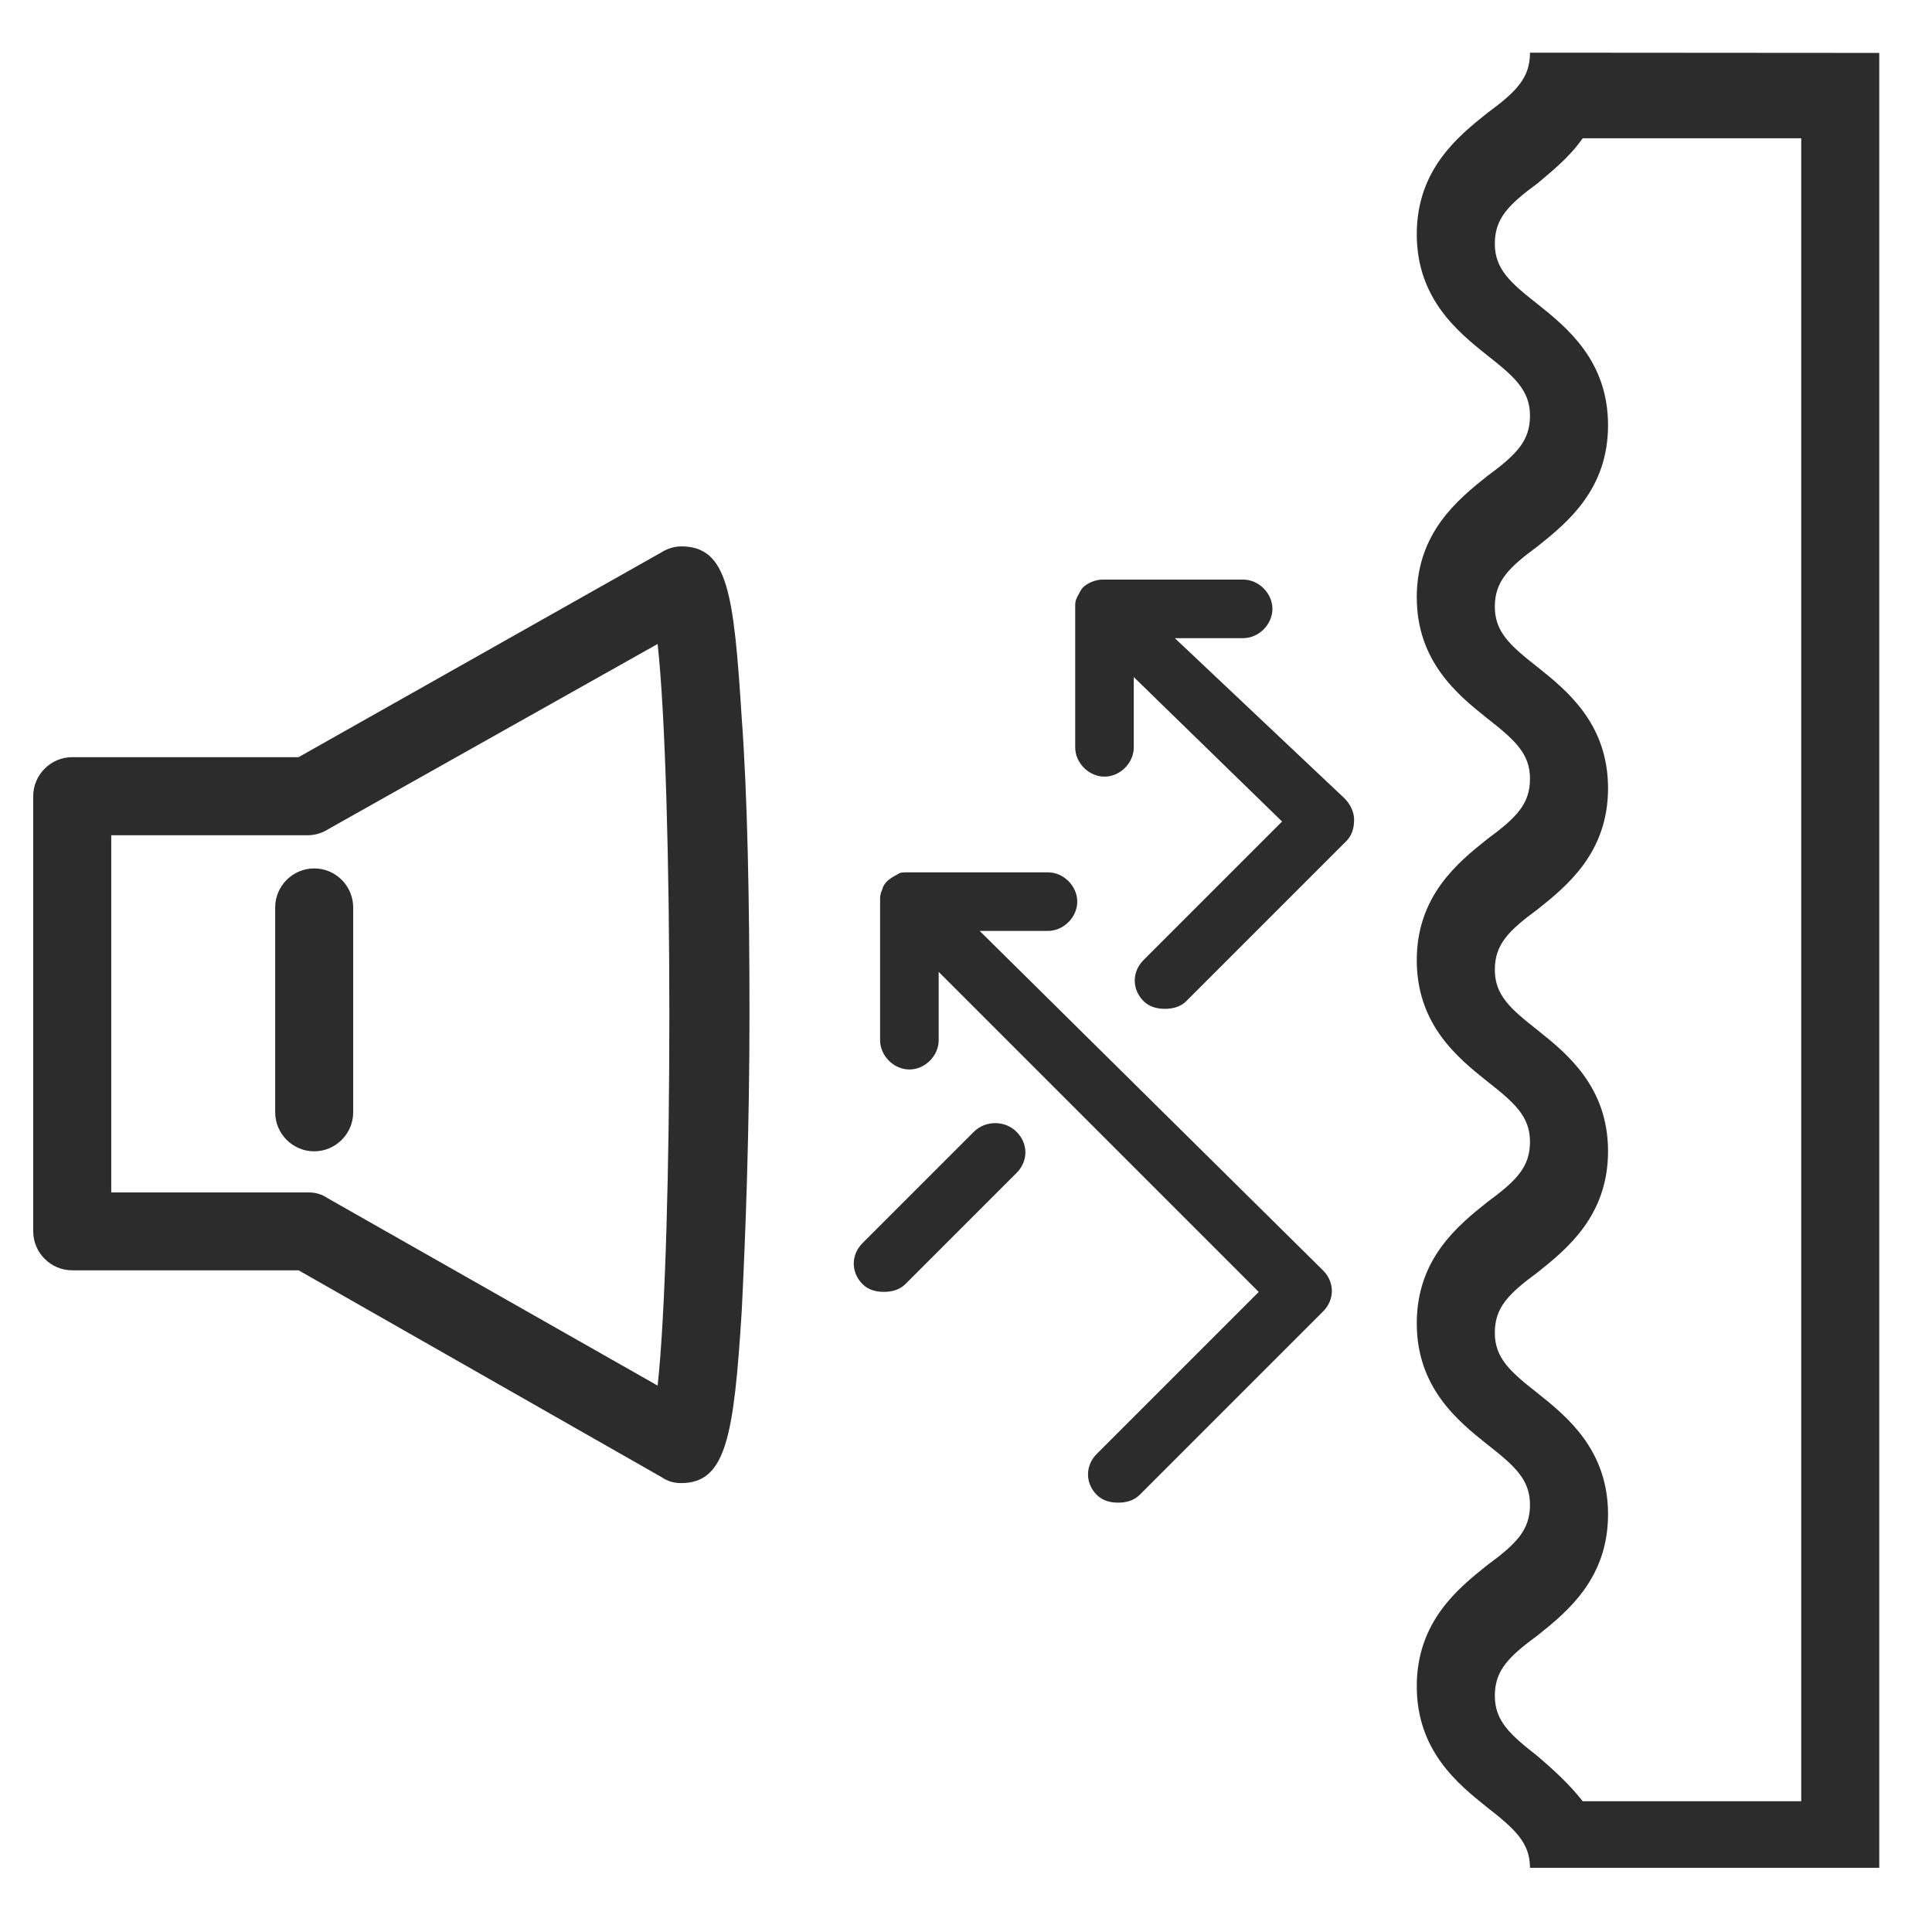 <?xml version="1.0" encoding="UTF-8"?> <svg xmlns="http://www.w3.org/2000/svg" fill="#2D2C2C" width="100pt" height="100pt" version="1.1" viewBox="0 0 100 100"><path d="m80.102 2.727h-0.91c0 1.312-0.707 2.019-2.223 3.133-1.516 1.211-3.637 2.93-3.637 6.262 0 3.332 2.121 5.051 3.637 6.262 1.414 1.109 2.223 1.816 2.223 3.133 0 1.312-0.707 2.019-2.223 3.133-1.516 1.211-3.637 2.93-3.637 6.262 0 3.332 2.121 5.051 3.637 6.262 1.414 1.109 2.223 1.816 2.223 3.133 0 1.312-0.707 2.019-2.223 3.133-1.516 1.211-3.637 2.93-3.637 6.262s2.121 5.051 3.637 6.262c1.414 1.109 2.223 1.816 2.223 3.133 0 1.312-0.707 2.019-2.223 3.133-1.516 1.211-3.637 2.93-3.637 6.262s2.121 5.051 3.637 6.262c1.414 1.109 2.223 1.816 2.223 3.133 0 1.312-0.707 2.019-2.223 3.133-1.516 1.211-3.637 2.93-3.637 6.262 0 3.332 2.121 5.051 3.637 6.262 1.414 1.109 2.223 1.816 2.223 3.133h18.078v-93.938zm13.129 90.504h-11.312c-0.707-0.91-1.617-1.719-2.324-2.324-1.414-1.109-2.223-1.816-2.223-3.133 0-1.312 0.707-2.019 2.223-3.133 1.516-1.211 3.637-2.93 3.637-6.262 0-3.332-2.121-5.051-3.637-6.262-1.414-1.109-2.223-1.816-2.223-3.133 0-1.312 0.707-2.019 2.223-3.133 1.516-1.211 3.637-2.93 3.637-6.262 0-3.332-2.121-5.051-3.637-6.262-1.414-1.109-2.223-1.816-2.223-3.133 0-1.312 0.707-2.019 2.223-3.133 1.516-1.211 3.637-2.93 3.637-6.262s-2.121-5.051-3.637-6.262c-1.414-1.109-2.223-1.816-2.223-3.133 0-1.312 0.707-2.019 2.223-3.133 1.516-1.211 3.637-2.93 3.637-6.262s-2.121-5.051-3.637-6.262c-1.414-1.109-2.223-1.816-2.223-3.133 0-1.312 0.707-2.019 2.223-3.133 0.707-0.605 1.617-1.312 2.324-2.324h11.312z"></path><path d="m35.254 28.281c-0.305 0-0.707 0.102-1.012 0.305l-18.789 10.605h-11.715c-1.109 0-2.019 0.91-2.019 2.019v22.523c0 1.109 0.91 2.019 2.019 2.019h11.719l18.789 10.707c0.305 0.203 0.605 0.305 1.012 0.305 2.324 0 2.727-2.426 3.133-8.891 0.203-4.039 0.402-9.496 0.402-15.355s-0.102-11.312-0.402-15.355c-0.41-6.457-0.715-8.883-3.137-8.883zm-1.215 43.438-17.07-9.695c-0.305-0.203-0.605-0.305-1.012-0.305h-10.199v-18.488h10.203c0.305 0 0.707-0.102 1.012-0.305l17.066-9.594c0.809 7.375 0.809 31.012 0 38.387z"></path><path d="m16.262 44.949c-1.109 0-2.019 0.91-2.019 2.019v10.605c0 1.109 0.91 2.019 2.019 2.019s2.019-0.91 2.019-2.019v-10.605c0-1.109-0.906-2.019-2.019-2.019z"></path><path d="m50.707 48.184h3.535c0.809 0 1.516-0.707 1.516-1.516 0-0.809-0.707-1.516-1.516-1.516h-7.273c-0.203 0-0.402 0-0.504 0.102-0.402 0.203-0.707 0.402-0.809 0.809-0.102 0.203-0.102 0.402-0.102 0.504v7.273c0 0.809 0.707 1.516 1.516 1.516 0.809 0 1.516-0.707 1.516-1.516v-3.535l16.566 16.566-8.383 8.383c-0.605 0.605-0.605 1.516 0 2.121 0.305 0.305 0.707 0.402 1.109 0.402s0.809-0.102 1.109-0.402l9.496-9.496c0.605-0.605 0.605-1.516 0-2.121z"></path><path d="m60.809 33.031h3.535c0.809 0 1.516-0.707 1.516-1.516s-0.707-1.516-1.516-1.516h-7.273c-0.402 0-0.809 0.203-1.012 0.402-0.102 0.102-0.203 0.305-0.305 0.504-0.102 0.203-0.102 0.305-0.102 0.504v7.273c0 0.809 0.707 1.516 1.516 1.516 0.809 0 1.516-0.707 1.516-1.516v-3.637l7.676 7.477-7.172 7.172c-0.605 0.605-0.605 1.516 0 2.121 0.305 0.305 0.707 0.402 1.109 0.402s0.809-0.102 1.109-0.402l8.281-8.281c0.305-0.305 0.402-0.707 0.402-1.109 0-0.402-0.203-0.809-0.504-1.109z"></path><path d="m50.402 58.586-5.758 5.758c-0.605 0.605-0.605 1.516 0 2.121 0.305 0.305 0.707 0.402 1.109 0.402s0.809-0.102 1.109-0.402l5.758-5.758c0.605-0.605 0.605-1.516 0-2.121-0.602-0.605-1.609-0.605-2.219 0z"></path></svg> 
